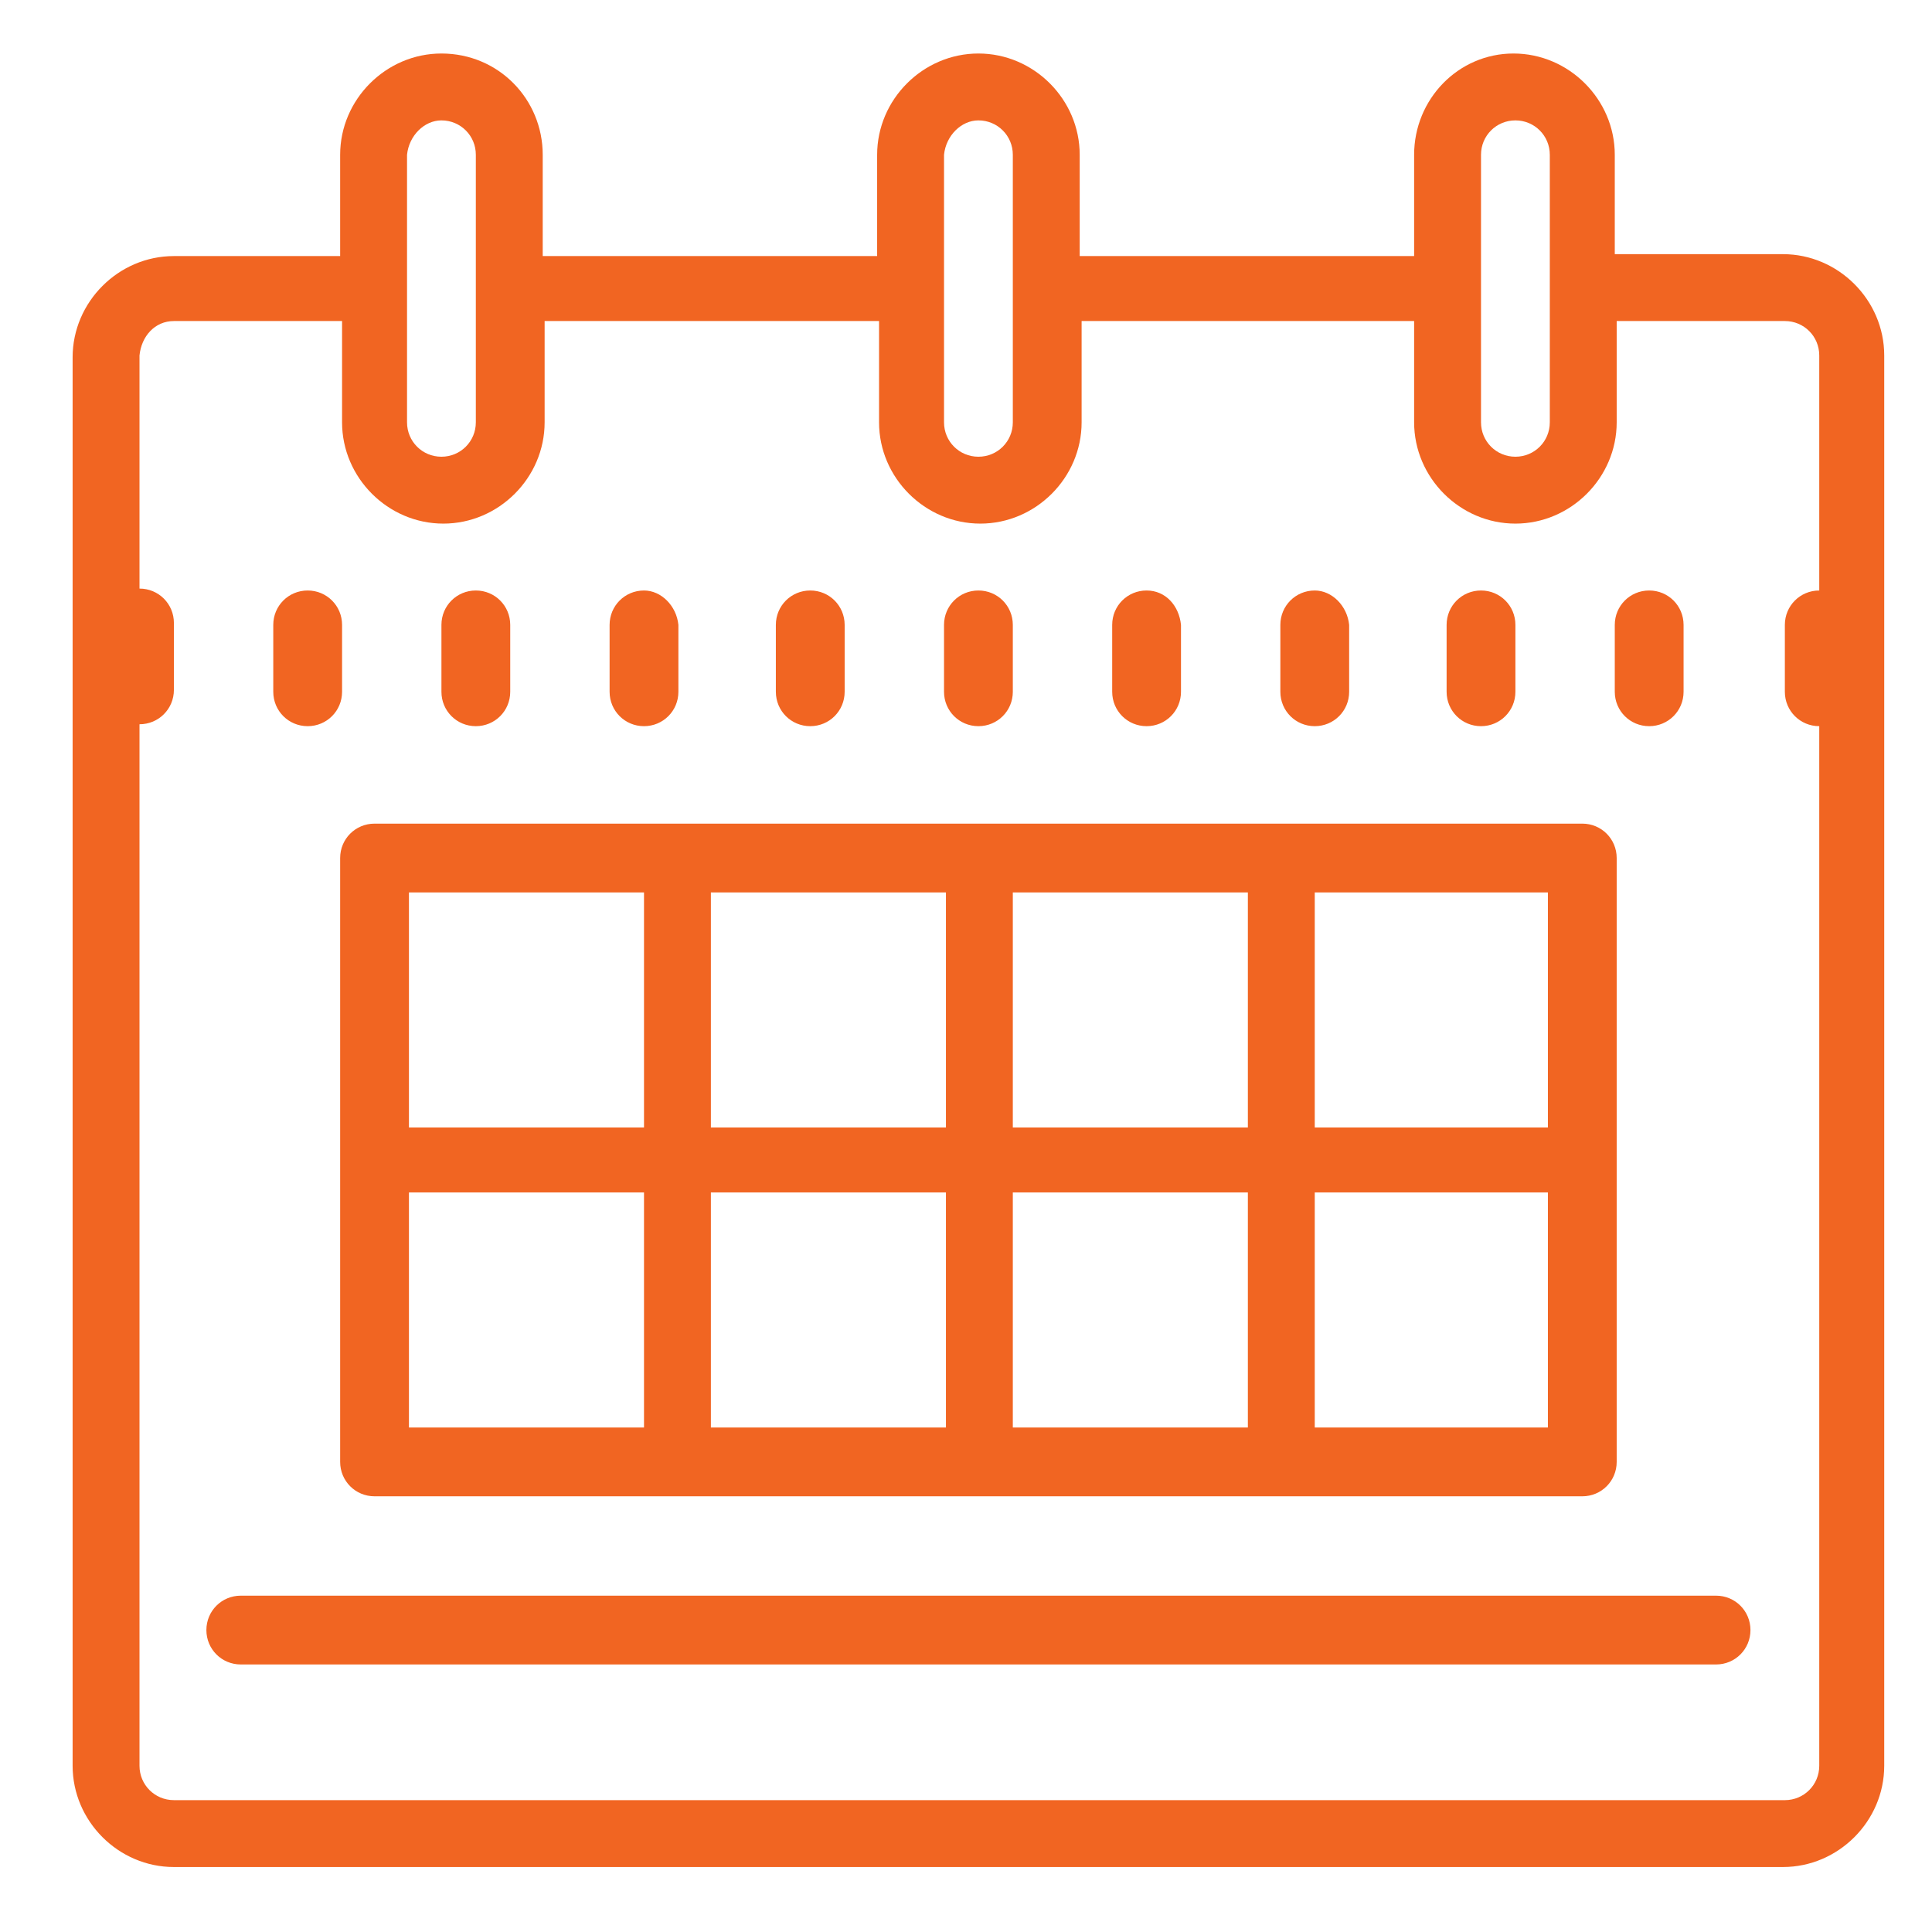 <?xml version="1.0" encoding="UTF-8"?> <!-- Generator: Adobe Illustrator 25.0.1, SVG Export Plug-In . SVG Version: 6.00 Build 0) --> <svg xmlns="http://www.w3.org/2000/svg" xmlns:xlink="http://www.w3.org/1999/xlink" version="1.1" id="Сгруппировать_1010" x="0px" y="0px" width="101.1px" height="101.1px" viewBox="0 0 101.1 101.1" style="enable-background:new 0 0 101.1 101.1;" xml:space="preserve"> <style type="text/css"> .st0{fill:#F16522;} </style> <path class="st0" d="M23.1,2.8c-2.9,0-5.3,2.4-5.3,5.3v5.3H9.1c-2.9,0-5.3,2.4-5.3,5.3v73.7c0,2.9,2.4,5.3,5.3,5.3h84.2 c2.9,0,5.3-2.4,5.3-5.3V18.6c0-2.9-2.4-5.3-5.3-5.3h-8.8V8.1c0-2.9-2.4-5.3-5.3-5.3S74,5.2,74,8.1v5.3H56.5V8.1 c0-2.9-2.4-5.3-5.3-5.3c-2.9,0-5.3,2.4-5.3,5.3v5.3H28.4V8.1C28.4,5.2,26.1,2.8,23.1,2.8z M23.1,6.3c1,0,1.8,0.8,1.8,1.8v14 c0,1-0.8,1.8-1.8,1.8c-1,0-1.8-0.8-1.8-1.8v-14C21.4,7.1,22.2,6.3,23.1,6.3z M51.2,6.3c1,0,1.8,0.8,1.8,1.8v14c0,1-0.8,1.8-1.8,1.8 c-1,0-1.8-0.8-1.8-1.8v-14C49.5,7.1,50.3,6.3,51.2,6.3z M79.3,6.3c1,0,1.8,0.8,1.8,1.8v14c0,1-0.8,1.8-1.8,1.8s-1.8-0.8-1.8-1.8v-14 C77.5,7.1,78.3,6.3,79.3,6.3z M9.1,16.8h8.8v5.3c0,2.9,2.4,5.3,5.3,5.3s5.3-2.4,5.3-5.3v-5.3H46v5.3c0,2.9,2.4,5.3,5.3,5.3 c2.9,0,5.3-2.4,5.3-5.3v-5.3H74v5.3c0,2.9,2.4,5.3,5.3,5.3s5.3-2.4,5.3-5.3v-5.3h8.8c1,0,1.8,0.8,1.8,1.8v12.3c-1,0-1.8,0.8-1.8,1.8 v3.5c0,1,0.8,1.8,1.8,1.8v54.4c0,1-0.8,1.8-1.8,1.8H9.1c-1,0-1.8-0.8-1.8-1.8V37.9c1,0,1.8-0.8,1.8-1.8v-3.5c0-1-0.8-1.8-1.8-1.8 V18.6C7.4,17.6,8.1,16.8,9.1,16.8z M16.1,30.9c-1,0-1.8,0.8-1.8,1.8v3.5c0,1,0.8,1.8,1.8,1.8s1.8-0.8,1.8-1.8v-3.5 C17.9,31.7,17.1,30.9,16.1,30.9z M24.9,30.9c-1,0-1.8,0.8-1.8,1.8v3.5c0,1,0.8,1.8,1.8,1.8c1,0,1.8-0.8,1.8-1.8v-3.5 C26.7,31.7,25.9,30.9,24.9,30.9z M33.7,30.9c-1,0-1.8,0.8-1.8,1.8v3.5c0,1,0.8,1.8,1.8,1.8c1,0,1.8-0.8,1.8-1.8v-3.5 C35.4,31.7,34.6,30.9,33.7,30.9z M42.4,30.9c-1,0-1.8,0.8-1.8,1.8v3.5c0,1,0.8,1.8,1.8,1.8c1,0,1.8-0.8,1.8-1.8v-3.5 C44.2,31.7,43.4,30.9,42.4,30.9z M51.2,30.9c-1,0-1.8,0.8-1.8,1.8v3.5c0,1,0.8,1.8,1.8,1.8c1,0,1.8-0.8,1.8-1.8v-3.5 C53,31.7,52.2,30.9,51.2,30.9z M60,30.9c-1,0-1.8,0.8-1.8,1.8v3.5c0,1,0.8,1.8,1.8,1.8c1,0,1.8-0.8,1.8-1.8v-3.5 C61.7,31.7,61,30.9,60,30.9z M68.8,30.9c-1,0-1.8,0.8-1.8,1.8v3.5c0,1,0.8,1.8,1.8,1.8s1.8-0.8,1.8-1.8v-3.5 C70.5,31.7,69.7,30.9,68.8,30.9z M77.5,30.9c-1,0-1.8,0.8-1.8,1.8v3.5c0,1,0.8,1.8,1.8,1.8c1,0,1.8-0.8,1.8-1.8v-3.5 C79.3,31.7,78.5,30.9,77.5,30.9z M86.3,30.9c-1,0-1.8,0.8-1.8,1.8v3.5c0,1,0.8,1.8,1.8,1.8s1.8-0.8,1.8-1.8v-3.5 C88.1,31.7,87.3,30.9,86.3,30.9z M19.6,43.1c-1,0-1.8,0.8-1.8,1.8v31.6c0,1,0.8,1.8,1.8,1.8h63.2c1,0,1.8-0.8,1.8-1.8V44.9 c0-1-0.8-1.8-1.8-1.8H19.6z M21.4,46.7h12.3v12.3H21.4V46.7z M37.2,46.7h12.3v12.3H37.2V46.7z M53,46.7h12.3v12.3H53V46.7z M68.8,46.7H81v12.3H68.8V46.7z M21.4,62.4h12.3v12.3H21.4V62.4z M37.2,62.4h12.3v12.3H37.2V62.4z M53,62.4h12.3v12.3H53V62.4z M68.8,62.4H81v12.3H68.8V62.4z M12.6,83.5c-1,0-1.8,0.8-1.8,1.8c0,1,0.8,1.8,1.8,1.8h77.2c1,0,1.8-0.8,1.8-1.8c0-1-0.8-1.8-1.8-1.8 H12.6z"></path> </svg> 